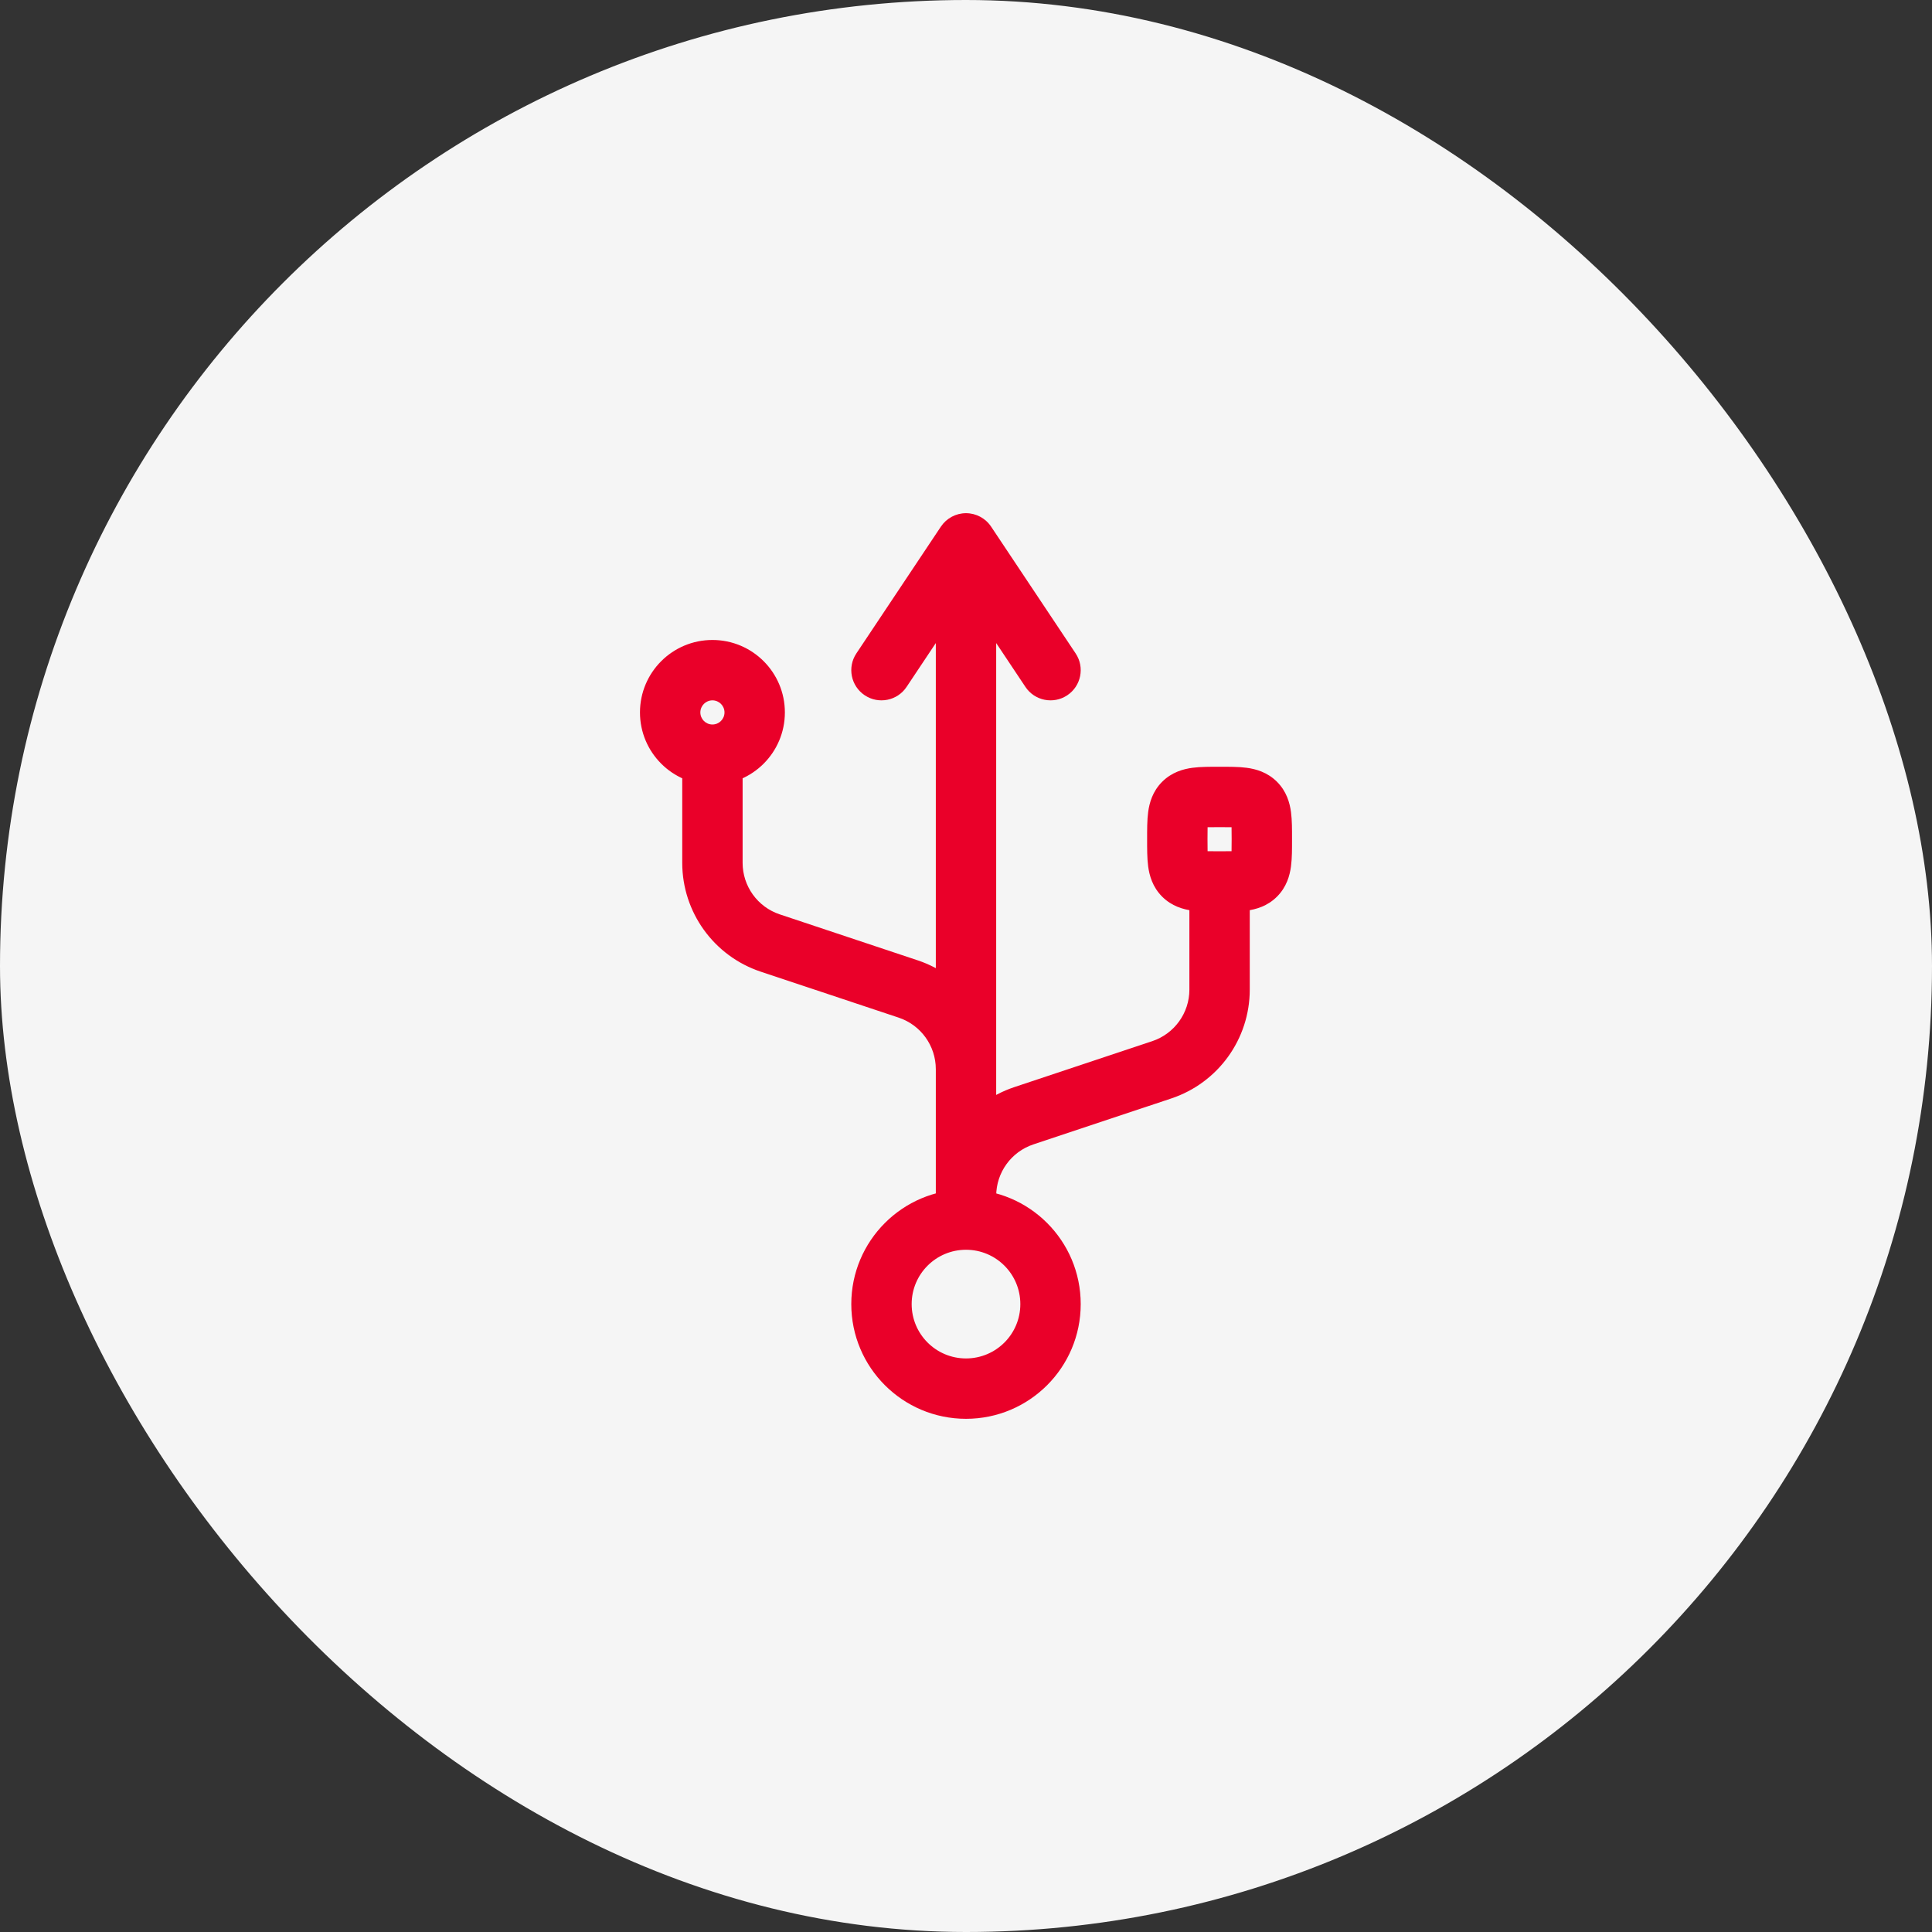 <svg width="80" height="80" viewBox="0 0 80 80" fill="none" xmlns="http://www.w3.org/2000/svg">
<rect x="0" y="0" width="80" height="80" fill="#333333" stroke="none"/>
<rect width="80" height="80" rx="40" fill="#F5F5F5"/>
<path d="M40 22.5L41.04 21.807C40.808 21.459 40.418 21.25 40 21.25C39.582 21.25 39.192 21.459 38.96 21.807L40 22.5ZM42.46 28.443C42.843 29.018 43.619 29.173 44.193 28.79C44.768 28.407 44.923 27.631 44.54 27.057L42.46 28.443ZM35.46 27.057C35.077 27.631 35.232 28.407 35.807 28.79C36.381 29.173 37.157 29.018 37.54 28.443L35.46 27.057ZM37.607 40.952L38.002 39.766H38.002L37.607 40.952ZM31.893 39.048L31.498 40.234H31.498L31.893 39.048ZM42.393 46.202L41.998 45.016H41.998L42.393 46.202ZM48.107 44.298L48.502 45.484L48.107 44.298ZM42.25 54C42.25 55.243 41.243 56.25 40 56.25V58.75C42.623 58.75 44.75 56.623 44.75 54H42.25ZM40 56.25C38.757 56.25 37.75 55.243 37.75 54H35.25C35.25 56.623 37.377 58.75 40 58.75V56.25ZM37.75 54C37.75 52.757 38.757 51.75 40 51.75V49.25C37.377 49.25 35.25 51.377 35.25 54H37.75ZM40 51.75C41.243 51.75 42.25 52.757 42.25 54H44.75C44.75 51.377 42.623 49.25 40 49.25V51.75ZM30 29.5C30 29.776 29.776 30 29.5 30V32.5C31.157 32.5 32.5 31.157 32.5 29.5H30ZM29.5 30C29.224 30 29 29.776 29 29.5H26.5C26.5 31.157 27.843 32.5 29.5 32.5V30ZM29 29.5C29 29.224 29.224 29 29.5 29V26.5C27.843 26.5 26.5 27.843 26.5 29.5H29ZM29.5 29C29.776 29 30 29.224 30 29.5H32.5C32.5 27.843 31.157 26.5 29.5 26.5V29ZM38.96 23.193L42.46 28.443L44.54 27.057L41.04 21.807L38.96 23.193ZM38.96 21.807L35.46 27.057L37.54 28.443L41.04 23.193L38.96 21.807ZM41.25 50.5V45.25H38.75V50.5H41.25ZM41.25 45.25V22.5H38.75V45.25H41.25ZM38.002 39.766L32.288 37.862L31.498 40.234L37.212 42.138L38.002 39.766ZM30.75 35.727V31.25H28.25V35.727H30.75ZM38.75 44.273V45.25H41.25V44.273H38.75ZM32.288 37.862C31.37 37.556 30.75 36.696 30.75 35.727H28.25C28.25 37.772 29.558 39.587 31.498 40.234L32.288 37.862ZM37.212 42.138C38.13 42.444 38.75 43.304 38.75 44.273H41.25C41.25 42.228 39.942 40.413 38.002 39.766L37.212 42.138ZM42.788 47.388L48.502 45.484L47.712 43.112L41.998 45.016L42.788 47.388ZM51.75 40.977V36.5H49.25V40.977H51.75ZM38.75 49.523V50.5H41.25V49.523H38.75ZM48.502 45.484C50.442 44.837 51.75 43.022 51.75 40.977H49.25C49.25 41.946 48.63 42.806 47.712 43.112L48.502 45.484ZM41.998 45.016C40.058 45.663 38.75 47.478 38.75 49.523H41.25C41.25 48.554 41.87 47.694 42.788 47.388L41.998 45.016ZM50.5 35.25C50.289 35.25 50.126 35.25 49.986 35.246C49.846 35.243 49.76 35.236 49.706 35.229C49.653 35.222 49.664 35.218 49.707 35.236C49.76 35.258 49.828 35.298 49.89 35.36L48.122 37.128C48.522 37.527 48.996 37.656 49.373 37.707C49.714 37.753 50.123 37.75 50.5 37.75V35.25ZM47.5 34.75C47.5 35.127 47.497 35.536 47.543 35.877C47.594 36.254 47.723 36.728 48.122 37.128L49.89 35.36C49.952 35.422 49.992 35.49 50.014 35.543C50.032 35.586 50.028 35.597 50.021 35.544C50.014 35.49 50.007 35.404 50.004 35.264C50 35.124 50 34.961 50 34.75H47.5ZM51 34.75C51 34.961 51 35.124 50.996 35.264C50.993 35.404 50.986 35.49 50.979 35.544C50.972 35.597 50.968 35.586 50.986 35.543C51.008 35.49 51.048 35.422 51.11 35.36L52.878 37.128C53.277 36.728 53.406 36.254 53.457 35.877C53.503 35.536 53.5 35.127 53.5 34.75H51ZM50.5 37.75C50.877 37.75 51.286 37.753 51.627 37.707C52.004 37.656 52.478 37.527 52.878 37.128L51.11 35.36C51.172 35.298 51.24 35.258 51.293 35.236C51.336 35.218 51.347 35.222 51.294 35.229C51.24 35.236 51.154 35.243 51.014 35.246C50.874 35.25 50.711 35.25 50.5 35.25V37.75ZM50.5 34.25C50.711 34.25 50.874 34.25 51.014 34.254C51.154 34.257 51.24 34.264 51.294 34.271C51.347 34.278 51.336 34.282 51.293 34.264C51.24 34.242 51.172 34.202 51.11 34.14L52.878 32.372C52.478 31.973 52.004 31.844 51.627 31.793C51.286 31.747 50.877 31.75 50.5 31.75V34.25ZM53.5 34.75C53.5 34.373 53.503 33.964 53.457 33.623C53.406 33.246 53.277 32.772 52.878 32.372L51.11 34.14C51.048 34.078 51.008 34.01 50.986 33.957C50.968 33.914 50.972 33.903 50.979 33.956C50.986 34.01 50.993 34.096 50.996 34.236C51 34.376 51 34.539 51 34.75H53.5ZM50.5 31.75C50.123 31.75 49.714 31.747 49.373 31.793C48.996 31.844 48.522 31.973 48.122 32.372L49.89 34.14C49.828 34.202 49.76 34.242 49.707 34.264C49.664 34.282 49.653 34.278 49.706 34.271C49.76 34.264 49.846 34.257 49.986 34.254C50.126 34.25 50.289 34.25 50.5 34.25V31.75ZM50 34.75C50 34.539 50 34.376 50.004 34.236C50.007 34.096 50.014 34.01 50.021 33.956C50.028 33.903 50.032 33.914 50.014 33.957C49.992 34.01 49.952 34.078 49.89 34.14L48.122 32.372C47.723 32.772 47.594 33.246 47.543 33.623C47.497 33.964 47.5 34.373 47.5 34.75H50Z" fill="#EA0029"/>
</svg>
